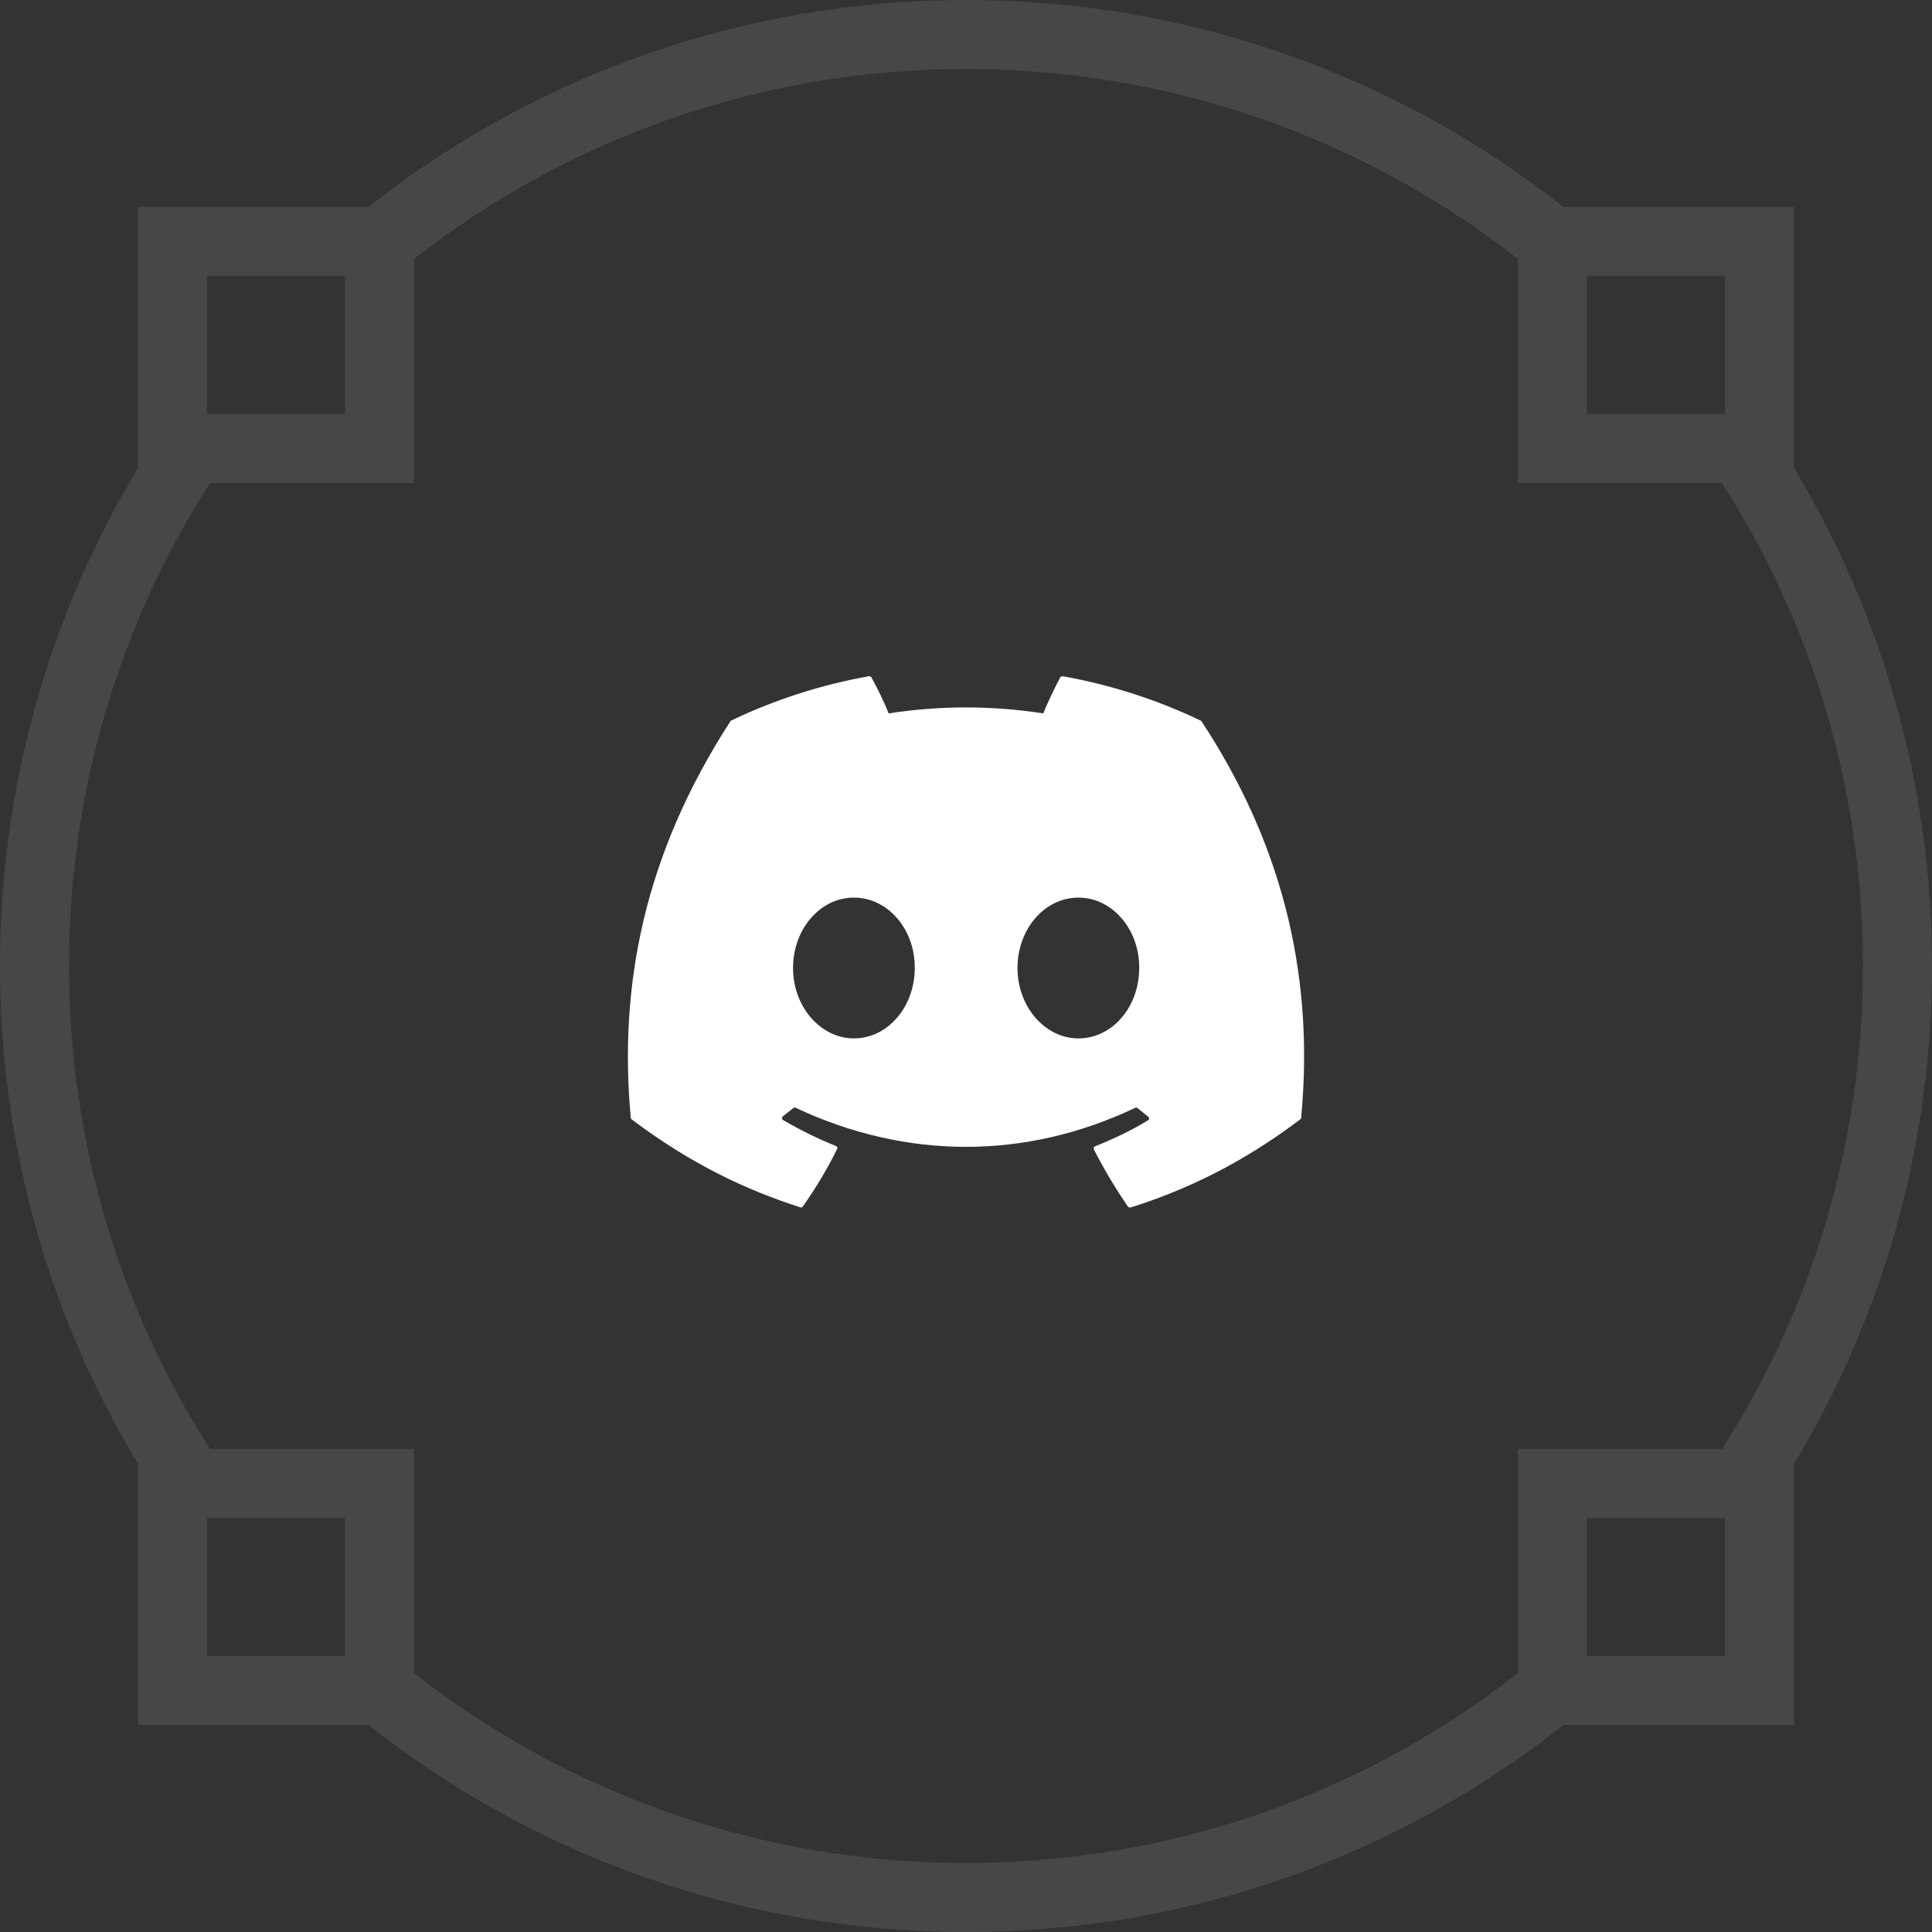 <svg width="40" height="40" viewBox="0 0 40 40" fill="none" xmlns="http://www.w3.org/2000/svg">
<rect x="0" y="0" width="40" height="40" fill="#333333" stroke="none"/>
<path fill-rule="evenodd" clip-rule="evenodd" d="M31.429 34.639C28.277 37.103 24.31 38.571 20 38.571C15.69 38.571 11.723 37.103 8.571 34.639V30H4.348C2.5 27.113 1.429 23.682 1.429 20C1.429 16.318 2.5 12.887 4.348 10H8.571V5.361C11.723 2.897 15.69 1.429 20 1.429C24.31 1.429 28.277 2.897 31.429 5.361V10H35.652C37.5 12.887 38.571 16.318 38.571 20C38.571 23.682 37.5 27.113 35.652 30H31.429V34.639ZM32.373 35.714C28.969 38.398 24.672 40 20 40C15.329 40 11.031 38.398 7.627 35.714H2.857V30.307C1.043 27.297 0 23.77 0 20C0 16.23 1.043 12.703 2.857 9.693V4.286H7.627C11.031 1.602 15.329 0 20 0C24.672 0 28.969 1.602 32.373 4.286H37.143V9.693C38.957 12.703 40 16.23 40 20C40 23.77 38.957 27.297 37.143 30.307V35.714H32.373ZM35.714 32.373V31.429H34.64L32.857 31.429V33.401V34.286H33.997H35.714V32.373ZM4.286 7.627V8.571H5.36L7.143 8.571V6.599V5.714H6.003H4.286V7.627ZM32.857 6.599V8.571L34.639 8.571H35.714V7.627V5.714H33.997H32.857V6.599ZM5.36 31.429H4.286V32.373V34.286H6.003H7.143V33.401V31.429H5.36Z" fill="white" fill-opacity="0.1"/>
<path d="M24.846 14.914C23.959 14.488 22.999 14.179 21.999 14C21.99 14 21.982 14.001 21.974 14.005C21.965 14.009 21.958 14.014 21.952 14.021C21.832 14.248 21.692 14.543 21.599 14.77C20.538 14.605 19.46 14.605 18.399 14.77C18.306 14.536 18.166 14.248 18.039 14.021C18.032 14.007 18.012 14 17.992 14C16.992 14.179 16.039 14.488 15.146 14.914C15.139 14.914 15.132 14.921 15.126 14.928C13.312 17.725 12.812 20.447 13.059 23.141C13.059 23.155 13.065 23.169 13.079 23.176C14.279 24.083 15.432 24.633 16.572 24.997C16.592 25.004 16.612 24.997 16.619 24.983C16.886 24.605 17.126 24.207 17.332 23.788C17.346 23.76 17.332 23.733 17.306 23.726C16.926 23.574 16.566 23.396 16.212 23.189C16.186 23.176 16.186 23.134 16.206 23.114C16.279 23.059 16.352 22.997 16.425 22.942C16.439 22.928 16.459 22.928 16.472 22.935C18.766 24.014 21.239 24.014 23.506 22.935C23.519 22.928 23.539 22.928 23.552 22.942C23.626 23.004 23.699 23.059 23.772 23.121C23.799 23.141 23.799 23.183 23.766 23.196C23.419 23.409 23.052 23.581 22.672 23.733C22.646 23.739 22.639 23.774 22.646 23.794C22.859 24.214 23.099 24.612 23.359 24.99C23.379 24.997 23.399 25.004 23.419 24.997C24.566 24.633 25.719 24.083 26.919 23.176C26.933 23.169 26.939 23.155 26.939 23.141C27.233 20.028 26.453 17.327 24.872 14.928C24.866 14.921 24.859 14.914 24.846 14.914ZM17.679 21.499C16.992 21.499 16.419 20.846 16.419 20.042C16.419 19.237 16.979 18.584 17.679 18.584C18.386 18.584 18.946 19.244 18.939 20.042C18.939 20.846 18.379 21.499 17.679 21.499ZM22.326 21.499C21.639 21.499 21.066 20.846 21.066 20.042C21.066 19.237 21.626 18.584 22.326 18.584C23.032 18.584 23.592 19.244 23.586 20.042C23.586 20.846 23.032 21.499 22.326 21.499Z" fill="white"/>
</svg>

